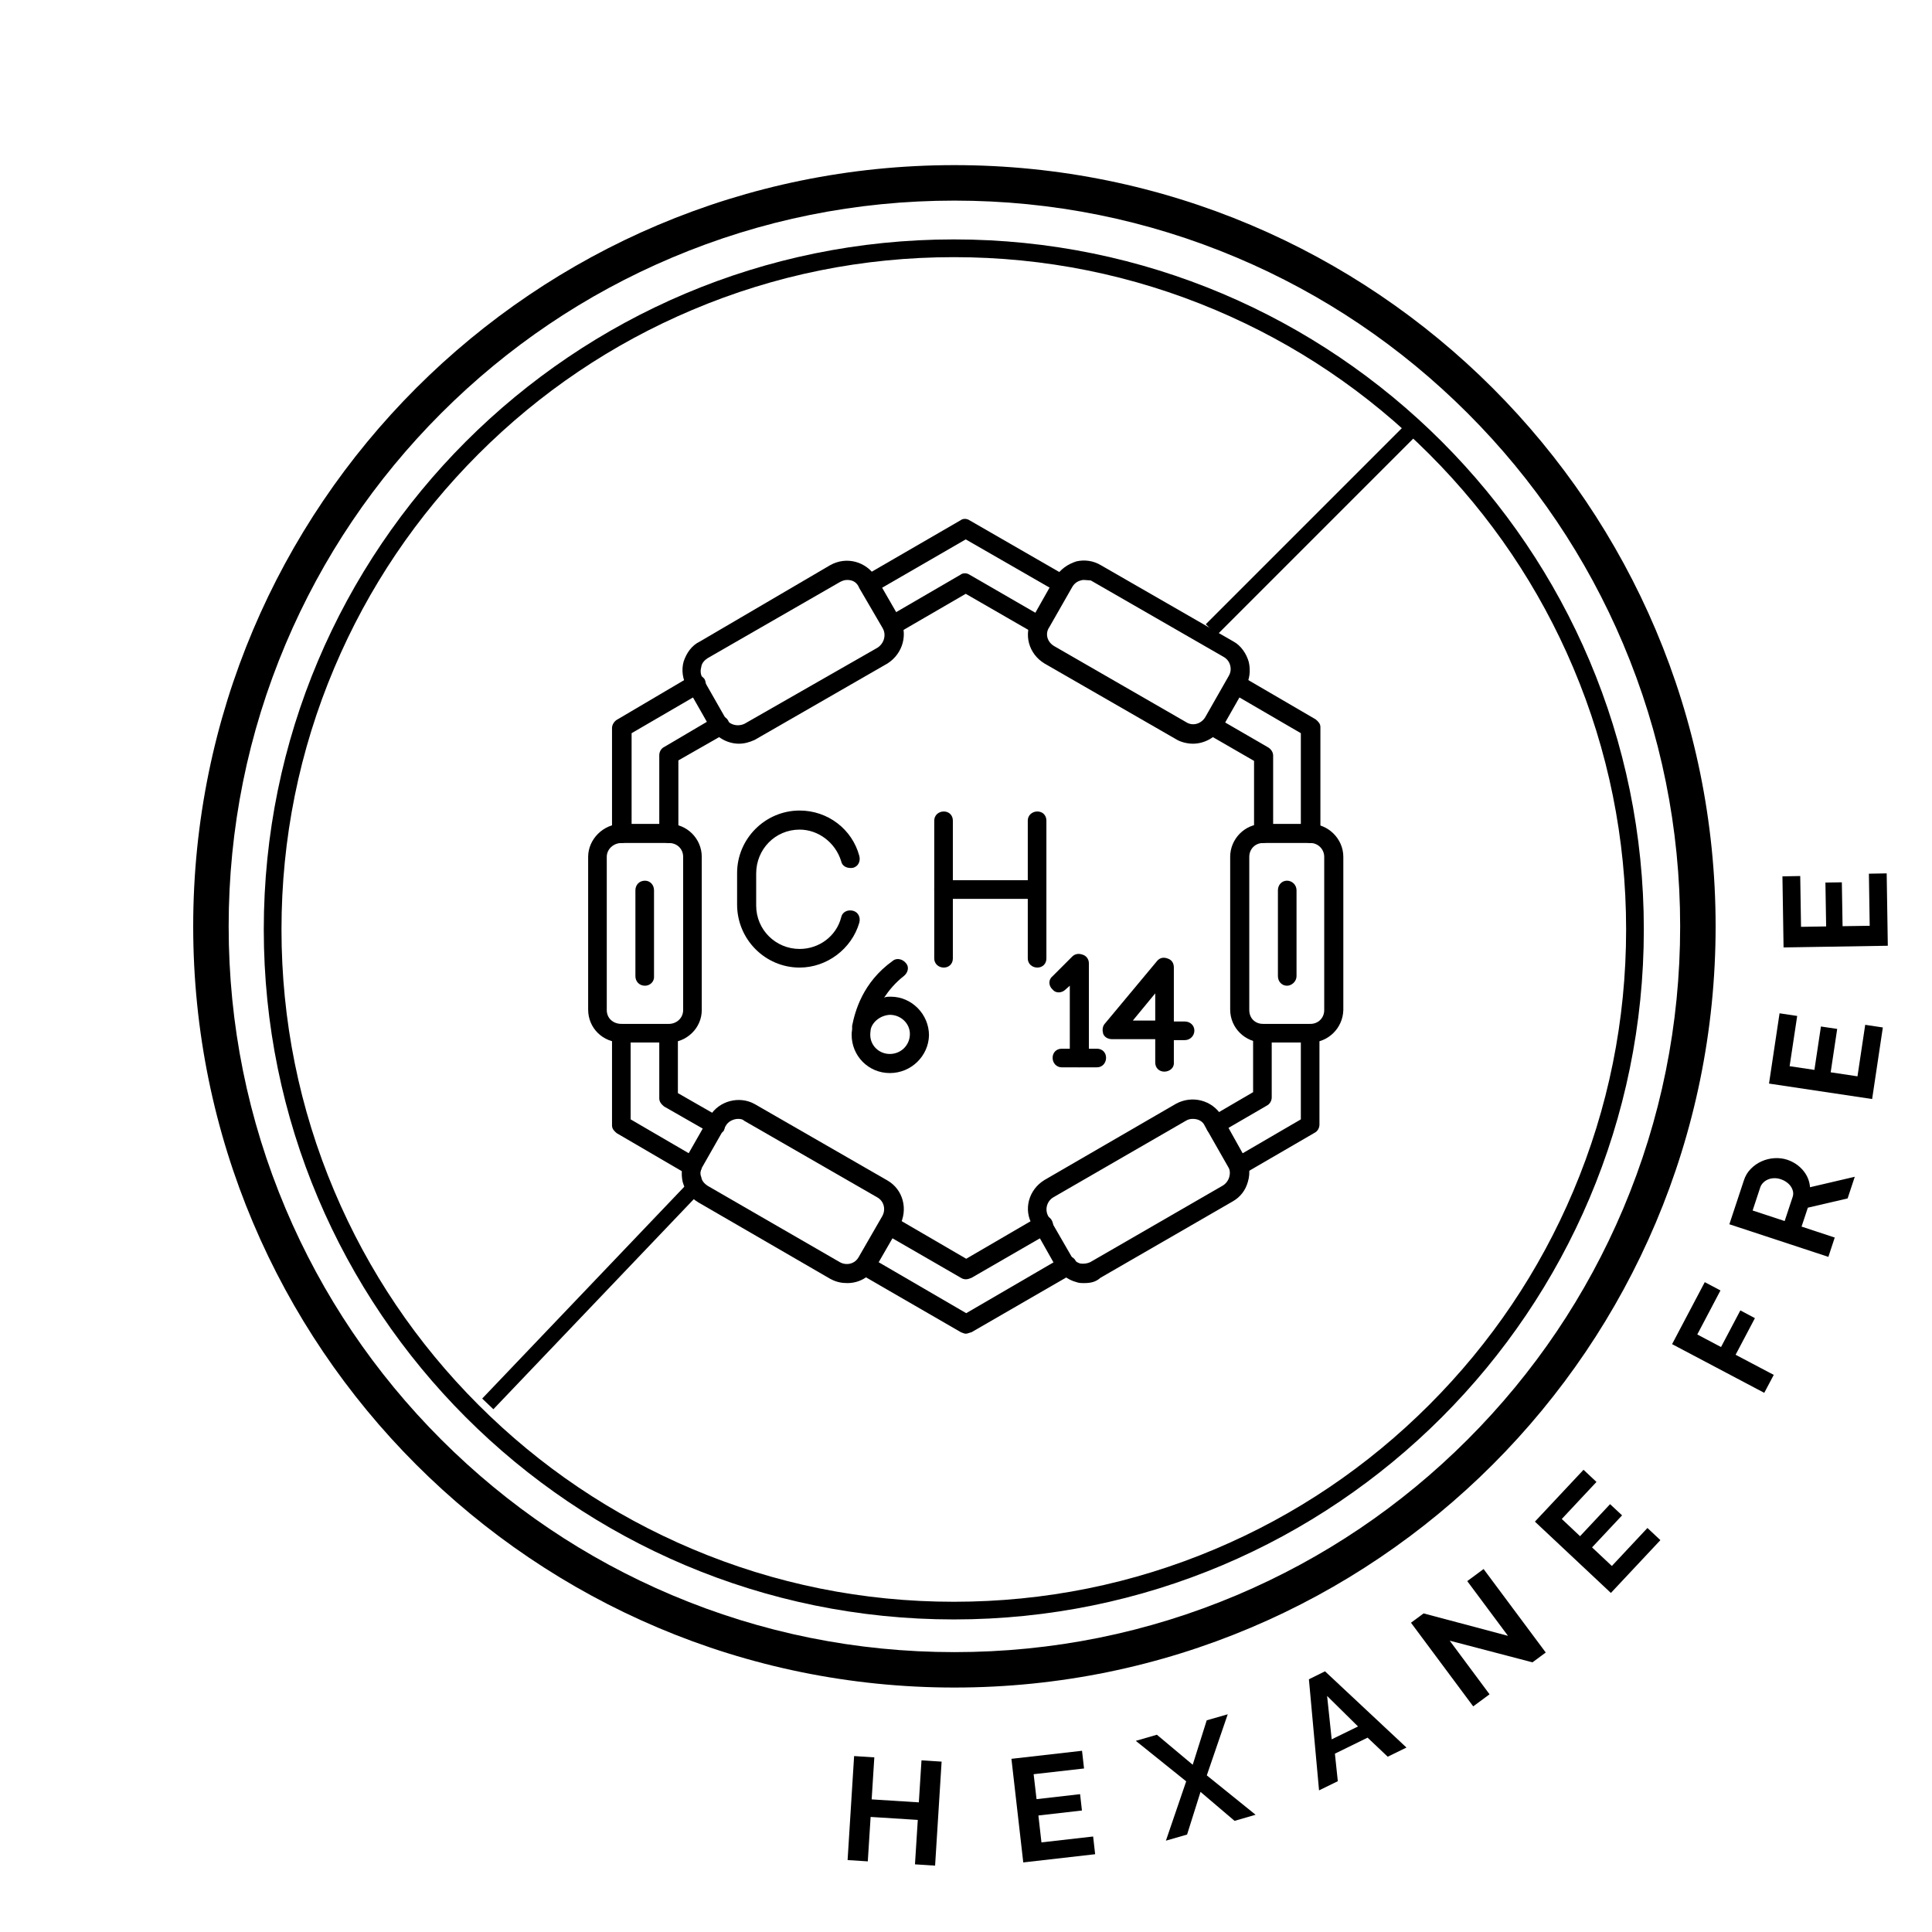 <svg version="1.0" preserveAspectRatio="xMidYMid meet" height="500" viewBox="0 0 375 375" zoomAndPan="magnify" width="500" xmlns:xlink="http://www.w3.org/1999/xlink" xmlns="http://www.w3.org/2000/svg">
  <defs>
    <g></g>
    <clipPath id="d2afa4318c">
      <path clip-rule="nonzero" d="M 37.5 32.051 L 333 32.051 L 333 327.551 L 37.5 327.551 Z M 37.5 32.051"></path>
    </clipPath>
    <clipPath id="a57a996d09">
      <path clip-rule="nonzero" d="M 118 100.621 L 257 100.621 L 257 258.871 L 118 258.871 Z M 118 100.621"></path>
    </clipPath>
  </defs>
  <g fill-opacity="1" fill="#000000">
    <g transform="translate(162.408, 360.915)">
      <g>
        <path d="M 20.359 -18.984 L 19.094 1.203 L 15.188 0.953 L 15.734 -7.672 L 6.578 -8.25 L 6.031 0.375 L 2.109 0.125 L 3.375 -20.062 L 7.297 -19.812 L 6.781 -11.656 L 15.938 -11.078 L 16.453 -19.234 Z M 20.359 -18.984"></path>
      </g>
    </g>
  </g>
  <g fill-opacity="1" fill="#000000">
    <g transform="translate(196.52, 361.73)">
      <g>
        <path d="M 15.656 -5.266 L 16.047 -1.828 L 2.094 -0.234 L -0.203 -20.344 L 13.5 -21.906 L 13.891 -18.469 L 4.109 -17.359 L 4.672 -12.516 L 13.125 -13.484 L 13.484 -10.312 L 5.031 -9.344 L 5.625 -4.125 Z M 15.656 -5.266"></path>
      </g>
    </g>
  </g>
  <g fill-opacity="1" fill="#000000">
    <g transform="translate(226.161, 357.319)">
      <g>
        <path d="M -1.609 -20.609 L 5.344 -14.781 L 8.062 -23.406 L 12.141 -24.578 L 8.078 -12.719 L 17.547 -5.078 L 13.469 -3.891 L 6.859 -9.516 L 4.25 -1.234 L 0.141 -0.047 L 4.078 -11.562 L -5.703 -19.422 Z M -1.609 -20.609"></path>
      </g>
    </g>
  </g>
  <g fill-opacity="1" fill="#000000">
    <g transform="translate(255.902, 347.573)">
      <g>
        <path d="M -1.844 -21.625 L 1.281 -23.172 L 17.094 -8.375 L 13.453 -6.594 L 9.547 -10.297 L 3.203 -7.188 L 3.766 -1.844 L 0.125 -0.062 Z M 7.688 -12.469 L 1.688 -18.391 L 2.578 -9.969 Z M 7.688 -12.469"></path>
      </g>
    </g>
  </g>
  <g fill-opacity="1" fill="#000000">
    <g transform="translate(284.262, 332.471)">
      <g>
        <path d="M -2.875 -14.016 L 4.859 -3.609 L 1.688 -1.266 L -10.391 -17.5 L -7.938 -19.312 L 8.438 -14.953 L 0.531 -25.578 L 3.703 -27.922 L 15.766 -11.719 L 13.188 -9.812 Z M -2.875 -14.016"></path>
      </g>
    </g>
  </g>
  <g fill-opacity="1" fill="#000000">
    <g transform="translate(311.235, 310.722)">
      <g>
        <path d="M 8.531 -14.141 L 11.047 -11.781 L 1.438 -1.531 L -13.312 -15.375 L -3.875 -25.438 L -1.359 -23.078 L -8.094 -15.891 L -4.547 -12.547 L 1.281 -18.766 L 3.609 -16.594 L -2.219 -10.375 L 1.625 -6.766 Z M 8.531 -14.141"></path>
      </g>
    </g>
  </g>
  <g fill-opacity="1" fill="#000000">
    <g transform="translate(330.639, 288.295)">
      <g></g>
    </g>
  </g>
  <g fill-opacity="1" fill="#000000">
    <g transform="translate(341.457, 272.209)">
      <g>
        <path d="M 0.984 -1.859 L -16.906 -11.312 L -10.562 -23.344 L -7.516 -21.734 L -12.016 -13.188 L -7.406 -10.75 L -3.656 -17.859 L -0.828 -16.359 L -4.578 -9.25 L 2.828 -5.344 Z M 0.984 -1.859"></path>
      </g>
    </g>
  </g>
  <g fill-opacity="1" fill="#000000">
    <g transform="translate(354.23, 245.957)">
      <g>
        <path d="M 0.656 -2 L -18.562 -8.328 L -15.75 -16.828 C -15.469 -17.711 -15.016 -18.469 -14.391 -19.094 C -13.773 -19.719 -13.078 -20.203 -12.297 -20.547 C -11.516 -20.898 -10.688 -21.102 -9.812 -21.156 C -8.945 -21.207 -8.129 -21.109 -7.359 -20.859 C -6.109 -20.441 -5.078 -19.754 -4.266 -18.797 C -3.453 -17.836 -3 -16.742 -2.906 -15.516 L 5.781 -17.547 L 4.391 -13.344 L -3.328 -11.547 L -4.547 -7.875 L 1.891 -5.75 Z M -7.828 -8.953 L -6.281 -13.625 C -6.164 -13.969 -6.141 -14.312 -6.203 -14.656 C -6.273 -15.008 -6.414 -15.344 -6.625 -15.656 C -6.832 -15.969 -7.102 -16.242 -7.438 -16.484 C -7.781 -16.734 -8.172 -16.93 -8.609 -17.078 C -9.047 -17.223 -9.477 -17.285 -9.906 -17.266 C -10.332 -17.254 -10.723 -17.172 -11.078 -17.016 C -11.441 -16.859 -11.75 -16.648 -12 -16.391 C -12.258 -16.129 -12.445 -15.832 -12.562 -15.5 L -14.047 -11 Z M -7.828 -8.953"></path>
      </g>
    </g>
  </g>
  <g fill-opacity="1" fill="#000000">
    <g transform="translate(363.067, 215.415)">
      <g>
        <path d="M -1.031 -16.5 L 2.391 -15.984 L 0.312 -2.094 L -19.703 -5.094 L -17.656 -18.734 L -14.234 -18.219 L -15.703 -8.469 L -10.891 -7.75 L -9.625 -16.172 L -6.469 -15.703 L -7.734 -7.281 L -2.531 -6.5 Z M -1.031 -16.5"></path>
      </g>
    </g>
  </g>
  <g fill-opacity="1" fill="#000000">
    <g transform="translate(366.454, 185.678)">
      <g>
        <path d="M -3.703 -16.094 L -0.25 -16.156 L -0.031 -2.109 L -20.266 -1.781 L -20.484 -15.578 L -17.031 -15.641 L -16.875 -5.781 L -12 -5.859 L -12.141 -14.375 L -8.953 -14.422 L -8.812 -5.906 L -3.547 -5.984 Z M -3.703 -16.094"></path>
      </g>
    </g>
  </g>
  <path stroke-miterlimit="4" stroke-opacity="1" stroke-width="4" stroke="#000000" d="M -0.001 2.002 L 72.193 1.998" stroke-linejoin="miter" fill="none" transform="matrix(0.53, -0.53, 0.53, 0.53, 234.044, 121.16)" stroke-linecap="butt"></path>
  <g clip-path="url(#d2afa4318c)">
    <path fill-rule="nonzero" fill-opacity="1" d="M 185.25 38.938 C 204.27 38.938 222.715 42.664 240.078 50.008 C 256.852 57.102 271.918 67.262 284.859 80.199 C 297.793 93.137 307.953 108.207 315.051 124.98 C 322.391 142.344 326.117 160.789 326.117 179.809 C 326.117 198.828 322.391 217.273 315.051 234.637 C 307.953 251.41 297.793 266.473 284.859 279.418 C 271.922 292.359 256.852 302.512 240.078 309.609 C 222.715 316.949 204.27 320.676 185.25 320.676 C 166.23 320.676 147.785 316.949 130.422 309.609 C 113.648 302.512 98.582 292.352 85.641 279.418 C 72.707 266.48 62.547 251.41 55.449 234.637 C 48.109 217.273 44.383 198.828 44.383 179.809 C 44.383 160.789 48.109 142.344 55.449 124.98 C 62.547 108.207 72.707 93.141 85.641 80.199 C 98.578 67.262 113.648 57.102 130.422 50.008 C 147.785 42.664 166.23 38.938 185.25 38.938 M 185.25 32.051 C 103.648 32.051 37.5 98.199 37.5 179.801 C 37.5 261.406 103.648 327.551 185.25 327.551 C 266.852 327.551 333 261.406 333 179.801 C 333 98.199 266.852 32.051 185.25 32.051 Z M 185.25 32.051" fill="#000000"></path>
  </g>
  <path fill-rule="nonzero" fill-opacity="1" d="M 185.133 49.914 C 202.754 49.914 219.844 53.363 235.926 60.168 C 251.465 66.738 265.422 76.148 277.406 88.133 C 289.391 100.121 298.801 114.074 305.371 129.613 C 312.176 145.699 315.629 162.789 315.629 180.406 C 315.629 198.027 312.176 215.117 305.371 231.199 C 298.801 246.738 289.391 260.695 277.406 272.68 C 265.422 284.664 251.465 294.074 235.926 300.645 C 219.844 307.453 202.754 310.902 185.133 310.902 C 167.512 310.902 150.422 307.453 134.34 300.645 C 118.801 294.074 104.844 284.664 92.859 272.68 C 80.875 260.695 71.465 246.738 64.895 231.199 C 58.09 215.117 54.637 198.027 54.637 180.406 C 54.637 162.789 58.09 145.699 64.895 129.613 C 71.465 114.074 80.875 100.121 92.859 88.133 C 104.844 76.148 118.801 66.738 134.34 60.168 C 150.422 53.363 167.512 49.914 185.133 49.914 M 185.133 46.469 C 111.16 46.469 51.199 106.43 51.199 180.402 C 51.199 254.371 111.16 314.332 185.133 314.332 C 259.105 314.332 319.066 254.371 319.066 180.402 C 319.066 106.43 259.105 46.469 185.133 46.469 Z M 185.133 46.469" fill="#000000"></path>
  <g clip-path="url(#a57a996d09)">
    <path fill-rule="evenodd" fill-opacity="1" d="M 187.449 258.871 C 187.172 258.871 186.801 258.684 186.523 258.59 L 166.973 247.289 C 166.047 246.73 165.77 245.621 166.324 244.695 C 166.789 243.766 167.992 243.582 168.918 244.047 L 187.543 254.887 L 206.164 244.047 C 207.09 243.582 208.297 243.766 208.758 244.695 C 209.316 245.621 209.035 246.73 208.109 247.289 L 188.562 258.59 C 188.098 258.684 187.82 258.871 187.449 258.871 Z M 134.453 228.203 C 134.176 228.203 133.805 228.109 133.527 228.016 L 119.719 219.957 C 119.258 219.586 118.793 219.121 118.793 218.473 L 118.793 200.59 C 118.793 199.574 119.629 198.738 120.648 198.738 C 121.664 198.738 122.406 199.574 122.406 200.59 L 122.406 217.27 L 135.285 224.773 C 136.211 225.238 136.492 226.441 135.934 227.367 C 135.656 227.832 135.008 228.203 134.453 228.203 Z M 240.539 228.203 C 239.891 228.203 239.242 227.832 238.965 227.367 C 238.5 226.441 238.777 225.238 239.613 224.773 L 252.492 217.27 L 252.492 200.59 C 252.492 199.574 253.324 198.738 254.344 198.738 C 255.363 198.738 256.105 199.574 256.105 200.59 L 256.105 218.289 C 256.105 218.938 255.734 219.586 255.18 219.863 L 241.465 227.832 C 241.094 228.109 240.816 228.203 240.539 228.203 Z M 254.344 163.625 C 253.324 163.625 252.492 162.883 252.492 161.863 L 252.492 142.312 L 238.965 134.438 C 238.129 133.883 237.852 132.77 238.406 131.844 C 238.871 131.008 240.074 130.73 240.91 131.195 L 255.363 139.625 C 255.828 139.996 256.289 140.461 256.289 141.109 L 256.289 161.676 C 256.105 162.789 255.363 163.625 254.344 163.625 Z M 120.648 163.625 C 119.629 163.625 118.793 162.883 118.793 161.863 L 118.793 141.293 C 118.793 140.645 119.258 139.996 119.719 139.719 L 134.176 131.195 C 135.008 130.73 136.211 131.008 136.77 131.844 C 137.23 132.77 136.953 133.883 136.121 134.438 L 122.594 142.312 L 122.594 161.676 C 122.406 162.789 121.664 163.625 120.648 163.625 Z M 206.164 115.258 C 205.98 115.258 205.516 115.168 205.332 114.98 L 187.449 104.695 L 169.66 114.98 C 168.734 115.535 167.621 115.258 167.066 114.332 C 166.602 113.5 166.789 112.293 167.715 111.832 L 186.43 100.992 C 186.895 100.621 187.633 100.621 188.191 100.992 L 207 111.832 C 207.832 112.293 208.109 113.5 207.648 114.332 C 207.461 114.887 206.812 115.258 206.164 115.258 Z M 206.164 115.258" fill="#000000"></path>
  </g>
  <path fill-rule="evenodd" fill-opacity="1" d="M 187.449 248.309 C 187.172 248.309 186.801 248.215 186.523 248.031 L 171.605 239.414 C 170.68 238.949 170.402 237.746 170.957 236.82 C 171.422 235.984 172.625 235.707 173.551 236.172 L 187.543 244.324 L 201.531 236.172 C 202.457 235.707 203.664 235.984 204.125 236.82 C 204.684 237.746 204.406 238.949 203.477 239.414 L 188.562 248.031 C 188.098 248.215 187.82 248.309 187.449 248.309 Z M 235.906 220.234 C 235.258 220.234 234.609 219.863 234.332 219.398 C 233.867 218.473 234.145 217.27 234.98 216.805 L 243.227 211.988 L 243.227 200.59 C 243.227 199.574 244.059 198.738 245.078 198.738 C 246.098 198.738 246.84 199.574 246.84 200.59 L 246.84 213.008 C 246.84 213.656 246.469 214.305 245.914 214.582 L 236.832 219.863 C 236.555 220.141 236.277 220.234 235.906 220.234 Z M 138.898 220.234 C 138.621 220.234 138.25 220.141 137.973 219.957 L 128.895 214.766 C 128.336 214.305 127.965 213.84 127.965 213.191 L 127.965 200.684 C 127.965 199.664 128.707 198.922 129.82 198.922 C 130.84 198.922 131.578 199.664 131.578 200.684 L 131.578 212.172 L 139.824 216.898 C 140.754 217.453 140.938 218.566 140.473 219.492 C 140.195 219.863 139.547 220.234 138.898 220.234 Z M 245.172 163.625 C 244.152 163.625 243.41 162.883 243.41 161.863 L 243.41 147.688 L 234.422 142.5 C 233.496 142.035 233.219 140.832 233.773 139.996 C 234.238 139.07 235.441 138.793 236.277 139.348 L 246.191 145.094 C 246.746 145.465 247.117 146.02 247.117 146.668 L 247.117 161.957 C 247.023 162.789 246.098 163.625 245.172 163.625 Z M 129.82 163.625 C 128.707 163.625 127.965 162.883 127.965 161.863 L 127.965 146.574 C 127.965 145.926 128.336 145.277 128.895 145 L 138.805 139.164 C 139.641 138.699 140.844 138.977 141.309 139.812 C 141.863 140.738 141.586 141.941 140.754 142.406 L 131.672 147.594 L 131.672 161.676 C 131.578 162.789 130.84 163.625 129.82 163.625 Z M 201.719 123.227 C 201.441 123.227 201.07 123.133 200.789 122.949 L 187.449 115.258 L 174.199 122.949 C 173.273 123.504 172.07 123.227 171.605 122.301 C 171.051 121.465 171.328 120.262 172.254 119.797 L 186.43 111.551 C 186.895 111.184 187.633 111.184 188.191 111.551 L 202.457 119.797 C 203.387 120.262 203.664 121.465 203.105 122.301 C 203.016 122.855 202.367 123.227 201.719 123.227 Z M 201.719 123.227" fill="#000000"></path>
  <path fill-rule="evenodd" fill-opacity="1" d="M 129.82 202.352 L 120.648 202.352 C 117.035 202.352 114.16 199.574 114.16 195.957 L 114.16 166.309 C 114.16 162.883 117.125 159.918 120.648 159.918 L 129.82 159.918 C 133.34 159.918 136.211 162.789 136.211 166.309 L 136.211 196.051 C 136.211 199.574 133.246 202.352 129.82 202.352 Z M 120.648 163.625 C 119.07 163.625 117.773 164.828 117.773 166.309 L 117.773 196.051 C 117.773 197.625 118.98 198.738 120.648 198.738 L 129.82 198.738 C 131.301 198.738 132.598 197.625 132.598 196.051 L 132.598 166.309 C 132.598 164.828 131.488 163.625 129.82 163.625 Z M 120.648 163.625" fill="#000000"></path>
  <path fill-rule="evenodd" fill-opacity="1" d="M 254.344 202.352 L 245.172 202.352 C 241.742 202.352 238.777 199.574 238.777 195.957 L 238.777 166.309 C 238.777 162.883 241.559 159.918 245.172 159.918 L 254.344 159.918 C 257.773 159.918 260.738 162.789 260.738 166.309 L 260.738 196.051 C 260.645 199.574 257.773 202.352 254.344 202.352 Z M 245.172 163.625 C 243.598 163.625 242.484 164.828 242.484 166.309 L 242.484 196.051 C 242.484 197.625 243.598 198.738 245.172 198.738 L 254.344 198.738 C 255.828 198.738 257.031 197.625 257.031 196.051 L 257.031 166.309 C 257.031 164.828 255.828 163.625 254.344 163.625 Z M 245.172 163.625" fill="#000000"></path>
  <path fill-rule="evenodd" fill-opacity="1" d="M 231.551 144.352 C 230.531 144.352 229.328 144.074 228.492 143.609 L 202.738 128.785 C 199.68 126.934 198.566 123.133 200.422 119.891 L 204.867 112.016 C 205.793 110.535 207.184 109.516 208.945 108.957 C 210.613 108.586 212.281 108.867 213.668 109.699 L 239.426 124.523 C 240.816 125.266 241.93 126.84 242.391 128.508 C 242.762 130.176 242.578 131.844 241.742 133.324 L 237.203 141.293 C 235.906 143.148 233.773 144.352 231.551 144.352 Z M 210.426 112.57 C 210.148 112.57 210.055 112.57 209.777 112.664 C 209.035 112.852 208.48 113.312 208.109 113.961 L 203.664 121.746 C 202.828 122.949 203.199 124.617 204.684 125.449 L 230.254 140.184 C 231.551 141.016 233.219 140.461 233.961 139.164 L 238.5 131.195 C 238.871 130.547 238.965 129.898 238.777 129.156 C 238.594 128.414 238.129 127.859 237.48 127.488 L 211.723 112.664 C 211.352 112.664 210.797 112.57 210.426 112.57 Z M 201.996 120.816 Z M 201.996 120.816" fill="#000000"></path>
  <path fill-rule="evenodd" fill-opacity="1" d="M 143.438 144.352 C 141.215 144.352 139.086 143.148 137.879 141.293 L 133.34 133.324 C 132.508 131.844 132.227 130.082 132.691 128.414 C 133.246 126.746 134.266 125.266 135.84 124.523 L 161.137 109.699 C 164.285 107.938 168.086 108.957 170.031 112.016 L 174.57 119.891 C 176.332 122.949 175.312 126.84 172.254 128.785 L 146.496 143.609 C 145.477 144.074 144.457 144.352 143.438 144.352 Z M 164.473 112.57 C 164.008 112.57 163.637 112.664 163.082 112.941 L 137.324 127.766 C 136.77 128.137 136.211 128.695 136.121 129.434 C 135.934 130.082 135.934 130.824 136.305 131.473 L 140.844 139.441 C 141.586 140.738 143.254 141.109 144.551 140.461 L 170.309 125.727 C 171.605 124.895 172.07 123.227 171.328 121.93 L 166.789 114.148 C 166.324 112.941 165.398 112.57 164.473 112.57 Z M 164.473 112.57" fill="#000000"></path>
  <path fill-rule="evenodd" fill-opacity="1" d="M 210.426 249.047 C 209.965 249.047 209.406 249.047 208.945 248.863 C 207.184 248.398 205.793 247.289 204.867 245.715 L 200.422 237.836 C 198.566 234.781 199.68 230.891 202.738 229.035 L 228.309 214.211 C 231.457 212.543 235.258 213.562 237.109 216.527 L 241.559 224.496 C 242.484 225.887 242.762 227.555 242.207 229.406 C 241.742 231.074 240.723 232.371 239.242 233.207 L 213.578 248.031 C 212.652 248.863 211.633 249.047 210.426 249.047 Z M 231.551 217.176 C 230.996 217.176 230.625 217.27 230.16 217.547 L 204.496 232.371 C 203.199 233.113 202.738 234.781 203.477 236.078 L 208.02 243.953 C 208.387 244.602 209.035 245.066 209.688 245.25 C 210.336 245.344 211.074 245.25 211.633 244.973 L 237.297 230.148 C 237.945 229.777 238.406 229.129 238.594 228.48 C 238.777 227.832 238.777 227.09 238.406 226.535 L 233.867 218.566 C 233.496 217.641 232.57 217.176 231.551 217.176 Z M 231.551 217.176" fill="#000000"></path>
  <path fill-rule="evenodd" fill-opacity="1" d="M 164.473 249.047 C 163.359 249.047 162.34 248.863 161.137 248.215 L 135.562 233.391 C 133.988 232.465 132.969 231.074 132.508 229.406 C 132.137 227.738 132.32 226.07 133.246 224.59 L 137.789 216.621 C 139.547 213.656 143.531 212.637 146.496 214.305 L 172.254 229.129 C 175.312 230.891 176.332 234.781 174.57 238.023 L 170.031 245.898 C 168.734 247.938 166.695 249.047 164.473 249.047 Z M 143.254 217.176 C 142.422 217.176 141.309 217.641 140.844 218.566 L 136.305 226.535 C 135.934 227.184 135.84 227.832 136.121 228.48 C 136.211 229.223 136.77 229.777 137.324 230.148 L 162.988 244.973 C 164.285 245.715 165.953 245.344 166.695 243.953 L 171.234 236.078 C 171.977 234.781 171.605 233.113 170.215 232.371 L 144.457 217.547 C 144.18 217.27 143.809 217.176 143.254 217.176 Z M 143.254 217.176" fill="#000000"></path>
  <path fill-rule="evenodd" fill-opacity="1" d="M 125.188 191.328 C 124.074 191.328 123.332 190.492 123.332 189.473 L 123.332 172.797 C 123.332 171.777 124.074 170.941 125.188 170.941 C 126.207 170.941 126.945 171.777 126.945 172.797 L 126.945 189.473 C 127.039 190.492 126.207 191.328 125.188 191.328 Z M 125.188 191.328" fill="#000000"></path>
  <path fill-rule="evenodd" fill-opacity="1" d="M 249.805 191.328 C 248.785 191.328 248.043 190.492 248.043 189.473 L 248.043 172.797 C 248.043 171.777 248.785 170.941 249.805 170.941 C 250.824 170.941 251.656 171.777 251.656 172.797 L 251.656 189.473 C 251.656 190.492 250.73 191.328 249.805 191.328 Z M 249.805 191.328" fill="#000000"></path>
  <path fill-rule="evenodd" fill-opacity="1" d="M 155.207 187.805 C 148.535 187.805 143.07 182.34 143.07 175.574 L 143.07 169.461 C 143.07 162.789 148.535 157.324 155.207 157.324 C 160.672 157.324 165.398 160.938 166.789 166.125 C 167.066 167.145 166.602 168.164 165.582 168.441 C 164.473 168.625 163.453 168.164 163.266 167.145 C 162.156 163.531 158.82 161.027 155.207 161.027 C 150.48 161.027 146.773 164.828 146.773 169.555 L 146.773 175.762 C 146.773 180.484 150.574 184.191 155.207 184.191 C 159.004 184.191 162.34 181.691 163.266 178.078 C 163.453 177.059 164.473 176.5 165.582 176.781 C 166.602 177.059 167.066 178.078 166.789 179.098 C 165.305 184.191 160.488 187.805 155.207 187.805 Z M 155.207 187.805" fill="#000000"></path>
  <path fill-rule="evenodd" fill-opacity="1" d="M 183.188 187.805 C 182.168 187.805 181.336 187.062 181.336 186.047 L 181.336 159.27 C 181.336 158.25 182.168 157.508 183.188 157.508 C 184.207 157.508 184.949 158.25 184.949 159.27 L 184.949 186.047 C 184.949 187.062 184.207 187.805 183.188 187.805 Z M 183.188 187.805" fill="#000000"></path>
  <path fill-rule="evenodd" fill-opacity="1" d="M 201.348 187.805 C 200.328 187.805 199.492 187.062 199.492 186.047 L 199.492 159.27 C 199.492 158.25 200.328 157.508 201.348 157.508 C 202.367 157.508 203.105 158.25 203.105 159.27 L 203.105 186.047 C 203.105 187.062 202.367 187.805 201.348 187.805 Z M 201.348 187.805" fill="#000000"></path>
  <path fill-rule="evenodd" fill-opacity="1" d="M 201.348 174.465 L 183.188 174.465 C 182.168 174.465 181.336 173.723 181.336 172.609 C 181.336 171.59 182.168 170.852 183.188 170.852 L 201.348 170.852 C 202.367 170.852 203.105 171.59 203.105 172.609 C 203.105 173.723 202.367 174.465 201.348 174.465 Z M 201.348 174.465" fill="#000000"></path>
  <path fill-rule="evenodd" fill-opacity="1" d="M 209.406 207.168 C 208.387 207.168 207.648 206.336 207.648 205.316 L 207.648 191.328 L 206.812 192.066 C 206.07 192.809 204.867 192.809 204.312 192.066 C 203.477 191.328 203.477 190.121 204.312 189.473 L 208.109 185.676 C 208.668 185.117 209.406 185.027 210.148 185.305 C 210.797 185.488 211.352 186.137 211.352 186.973 L 211.352 205.504 C 211.352 206.336 210.426 207.168 209.406 207.168 Z M 209.406 207.168" fill="#000000"></path>
  <path fill-rule="evenodd" fill-opacity="1" d="M 212.93 207.168 L 206.07 207.168 C 205.055 207.168 204.312 206.336 204.312 205.316 C 204.312 204.297 205.055 203.555 206.07 203.555 L 212.93 203.555 C 213.949 203.555 214.688 204.297 214.688 205.316 C 214.688 206.336 213.949 207.168 212.93 207.168 Z M 212.93 207.168" fill="#000000"></path>
  <path fill-rule="evenodd" fill-opacity="1" d="M 225.992 208.004 C 224.973 208.004 224.23 207.262 224.23 206.242 L 224.23 201.703 L 215.895 201.703 C 215.059 201.703 214.41 201.332 214.133 200.684 C 213.949 200.035 213.949 199.293 214.41 198.738 L 224.602 186.508 C 225.16 185.859 225.898 185.766 226.641 186.047 C 227.477 186.324 227.844 186.973 227.844 187.805 L 227.844 198.273 L 229.977 198.273 C 230.996 198.273 231.828 199.016 231.828 200.035 C 231.828 201.055 230.996 201.887 229.977 201.887 L 227.844 201.887 L 227.844 206.242 C 227.938 207.262 227.012 208.004 225.992 208.004 Z M 219.879 198.09 L 224.23 198.09 L 224.23 192.809 Z M 219.879 198.09" fill="#000000"></path>
  <path fill-rule="evenodd" fill-opacity="1" d="M 172.719 208.281 C 168.547 208.281 165.305 204.945 165.305 200.871 C 165.305 200.684 165.305 200.312 165.398 199.758 C 165.398 199.664 165.398 199.574 165.398 199.387 C 165.398 199.293 165.398 199.293 165.398 199.109 C 165.953 196.328 167.438 190.676 173.273 186.508 C 174.016 185.859 175.219 186.137 175.867 186.973 C 176.516 187.711 176.238 188.824 175.402 189.473 C 173.738 190.77 172.531 192.254 171.605 193.645 C 171.977 193.457 172.348 193.457 172.902 193.457 C 176.98 193.457 180.316 196.887 180.316 200.961 C 180.223 204.945 176.887 208.281 172.719 208.281 Z M 169.012 199.758 C 168.918 200.406 168.918 200.684 168.918 200.871 C 168.918 202.906 170.586 204.574 172.719 204.574 C 174.848 204.574 176.609 202.906 176.609 200.684 C 176.609 198.645 174.848 196.977 172.719 196.977 C 170.957 197.07 169.383 198.273 169.012 199.758 Z M 169.012 199.758" fill="#000000"></path>
  <path stroke-miterlimit="4" stroke-opacity="1" stroke-width="4" stroke="#000000" d="M 0.003 2 L 76.937 2" stroke-linejoin="miter" fill="none" transform="matrix(0.518, -0.543, 0.543, 0.518, 93.592, 271.462)" stroke-linecap="butt"></path>
</svg>
